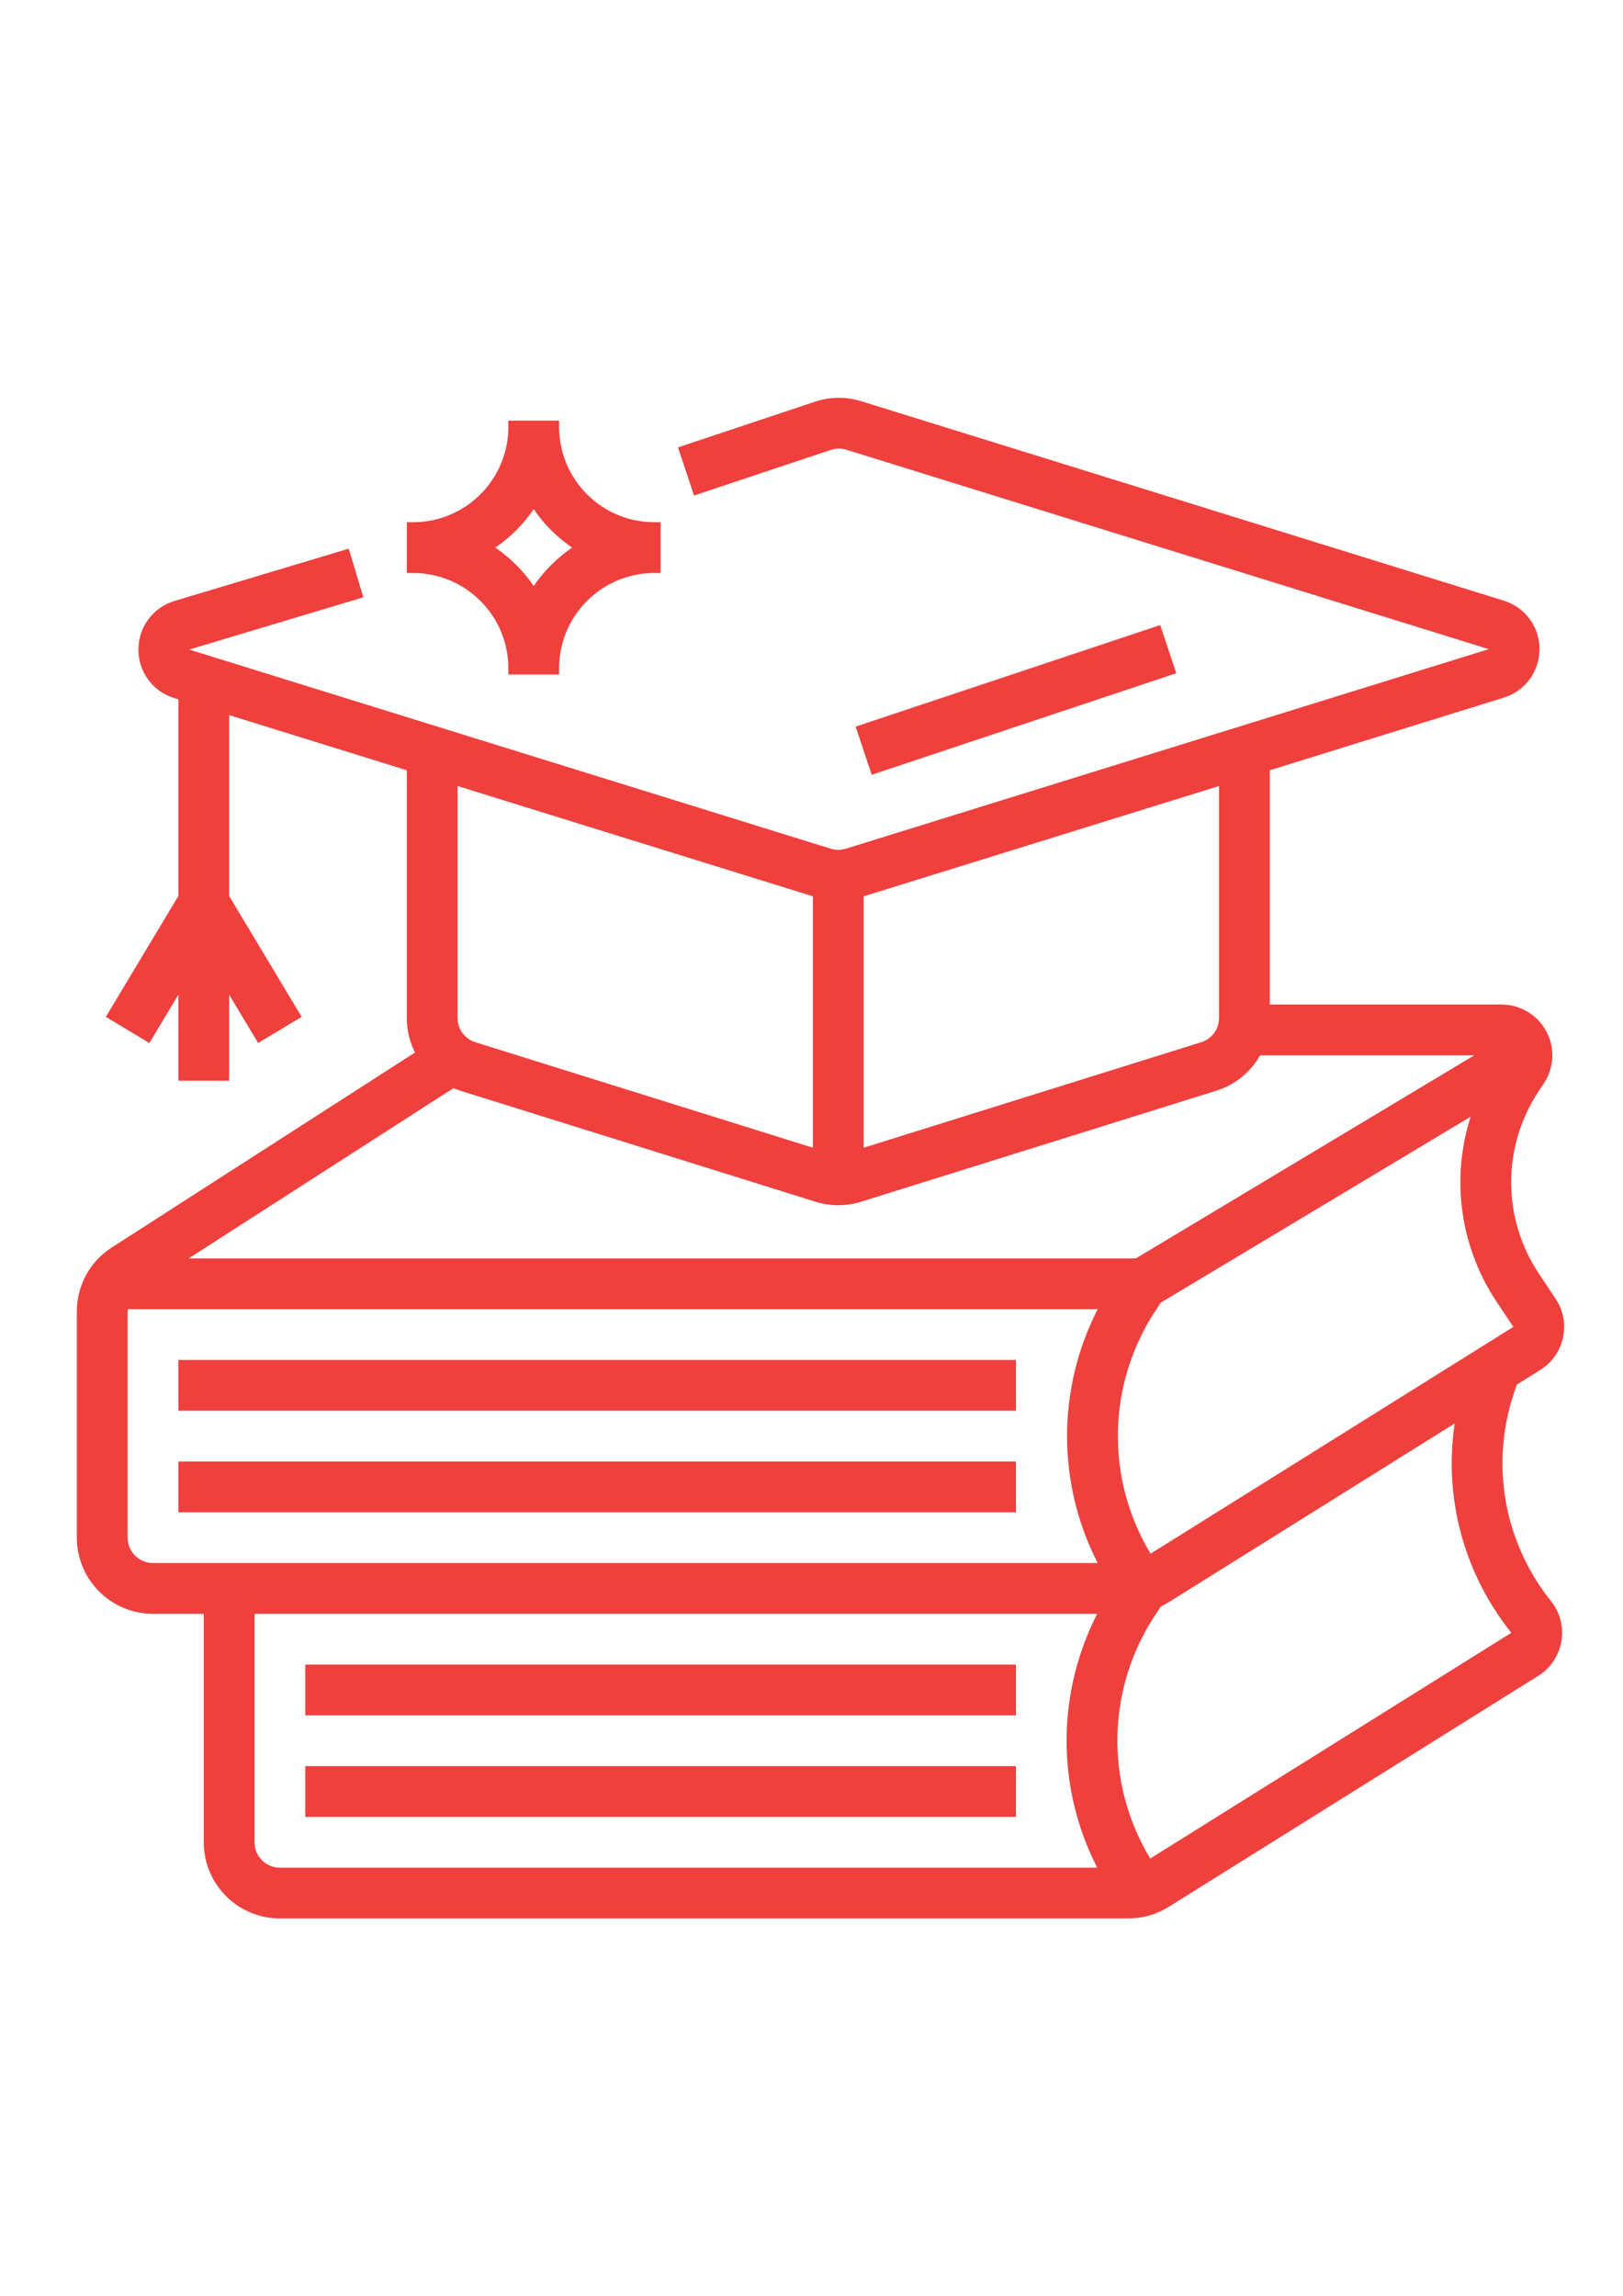 <svg xmlns="http://www.w3.org/2000/svg" xmlns:xlink="http://www.w3.org/1999/xlink" width="794" zoomAndPan="magnify" viewBox="0 0 595.5 842.25" height="1123" preserveAspectRatio="xMidYMid meet" version="1.0"><defs><clipPath id="8383780d9e"><path d="M 28.195 145.184 L 574 145.184 L 574 704 L 28.195 704 Z M 28.195 145.184 " clip-rule="nonzero"/></clipPath></defs><path fill="#ef403d" d="M 425.699 229.301 L 313.945 266.555 L 319.84 284.223 L 431.594 246.973 L 425.699 229.301 " fill-opacity="1" fill-rule="nonzero"/><path fill="#ef403d" d="M 65.449 517.52 L 372.77 517.52 L 372.77 498.895 L 65.449 498.895 L 65.449 517.52 " fill-opacity="1" fill-rule="nonzero"/><path fill="#ef403d" d="M 65.449 554.77 L 372.77 554.77 L 372.77 536.145 L 65.449 536.145 L 65.449 554.77 " fill-opacity="1" fill-rule="nonzero"/><g clip-path="url(#8383780d9e)"><path fill="#ef403d" d="M 422.152 569.965 C 405.48 542.23 406.18 507.477 424.266 480.344 L 425.918 477.863 L 539.598 409.656 C 532.375 432.219 535.555 457.195 549.168 477.613 L 555.27 486.766 Z M 554.531 598.984 L 422.023 681.797 C 405.305 654.051 405.988 619.254 424.098 592.094 L 425.945 589.32 C 426.922 588.859 427.879 588.352 428.801 587.773 L 533.738 522.191 C 529.699 549.336 537.004 577.074 554.531 598.984 Z M 402.758 573.398 L 56.137 573.398 C 51 573.398 46.82 569.219 46.82 564.086 L 46.82 481.125 C 46.82 480.836 46.848 480.551 46.875 480.27 L 402.758 480.27 C 387.77 509.543 387.77 544.121 402.758 573.398 Z M 402.586 685.148 L 102.699 685.148 C 97.566 685.148 93.387 680.973 93.387 675.836 L 93.387 592.023 L 402.586 592.023 C 387.598 621.297 387.598 655.875 402.586 685.148 Z M 166.371 399.191 C 167.184 399.531 168.012 399.848 168.871 400.113 L 299.25 440.859 C 301.973 441.707 304.777 442.137 307.578 442.137 C 310.383 442.137 313.188 441.707 315.91 440.859 L 446.289 400.113 C 453.301 397.922 458.922 393.203 462.316 387.141 L 540.922 387.141 L 416.754 461.645 L 69.219 461.645 Z M 167.887 288.352 L 298.266 328.812 L 298.266 421.035 L 174.422 382.336 C 170.516 381.117 167.887 377.543 167.887 373.449 Z M 316.895 328.812 L 447.27 288.352 L 447.27 373.449 C 447.27 377.543 444.645 381.117 440.738 382.336 L 316.895 421.035 Z M 556.512 507.957 L 565.141 502.562 C 569.445 499.871 572.406 495.652 573.477 490.691 C 574.543 485.727 573.586 480.664 570.766 476.438 L 564.664 467.281 C 551.066 446.883 551.066 420.527 564.668 400.125 L 566.434 397.473 C 570.25 391.746 570.605 384.422 567.359 378.352 C 564.113 372.285 557.82 368.516 550.934 368.516 L 465.898 368.516 L 465.898 282.574 L 551.754 255.926 C 559.59 253.492 564.859 246.344 564.859 238.137 C 564.859 229.93 559.59 222.781 551.754 220.348 L 316.066 147.207 C 310.445 145.461 304.527 145.523 298.949 147.383 L 248.762 164.113 L 254.648 181.781 L 304.836 165.055 C 306.699 164.43 308.672 164.414 310.543 164.988 L 546.234 238.137 L 310.34 311.344 C 308.535 311.902 306.625 311.902 304.82 311.344 L 69.414 238.289 L 133.316 219.117 L 127.957 201.277 L 64.062 220.449 C 56.164 222.816 50.828 229.953 50.793 238.199 C 50.75 246.449 56.016 253.633 63.895 256.074 L 65.449 256.559 L 65.449 328.688 L 38.836 373.035 L 54.809 382.621 L 65.449 364.887 L 65.449 396.453 L 84.074 396.453 L 84.074 364.887 L 94.715 382.621 L 110.684 373.035 L 84.074 328.688 L 84.074 262.336 L 149.262 282.566 L 149.262 373.449 C 149.262 377.973 150.34 382.281 152.277 386.105 L 41.027 457.625 C 32.992 462.789 28.195 471.574 28.195 481.125 L 28.195 564.086 C 28.195 579.488 40.73 592.023 56.137 592.023 L 74.762 592.023 L 74.762 675.836 C 74.762 691.242 87.293 703.777 102.699 703.777 L 413.988 703.777 C 419.234 703.777 424.352 702.309 428.801 699.527 L 564.398 614.777 C 568.906 611.961 571.996 607.348 572.891 602.113 C 573.785 596.875 572.391 591.496 569.074 587.348 C 551.82 565.785 546.738 537.27 555.469 511.07 L 556.512 507.957 " fill-opacity="1" fill-rule="nonzero"/></g><path fill="#ef403d" d="M 112.012 629.273 L 372.77 629.273 L 372.77 610.648 L 112.012 610.648 L 112.012 629.273 " fill-opacity="1" fill-rule="nonzero"/><path fill="#ef403d" d="M 112.012 666.523 L 372.77 666.523 L 372.77 647.898 L 112.012 647.898 L 112.012 666.523 " fill-opacity="1" fill-rule="nonzero"/><path fill="#ef403d" d="M 195.828 186.797 C 199.605 192.324 204.391 197.105 209.914 200.887 C 204.391 204.664 199.605 209.449 195.828 214.973 C 192.047 209.449 187.266 204.664 181.738 200.887 C 187.266 197.105 192.047 192.324 195.828 186.797 Z M 186.516 245.121 L 186.516 247.449 L 205.141 247.449 L 205.141 245.121 C 205.141 225.863 220.805 210.199 240.062 210.199 L 242.391 210.199 L 242.391 191.574 L 240.062 191.574 C 220.805 191.574 205.141 175.906 205.141 156.648 L 205.141 154.32 L 186.516 154.32 L 186.516 156.648 C 186.516 175.906 170.848 191.574 151.59 191.574 L 149.262 191.574 L 149.262 210.199 L 151.59 210.199 C 170.848 210.199 186.516 225.863 186.516 245.121 " fill-opacity="1" fill-rule="nonzero"/></svg>